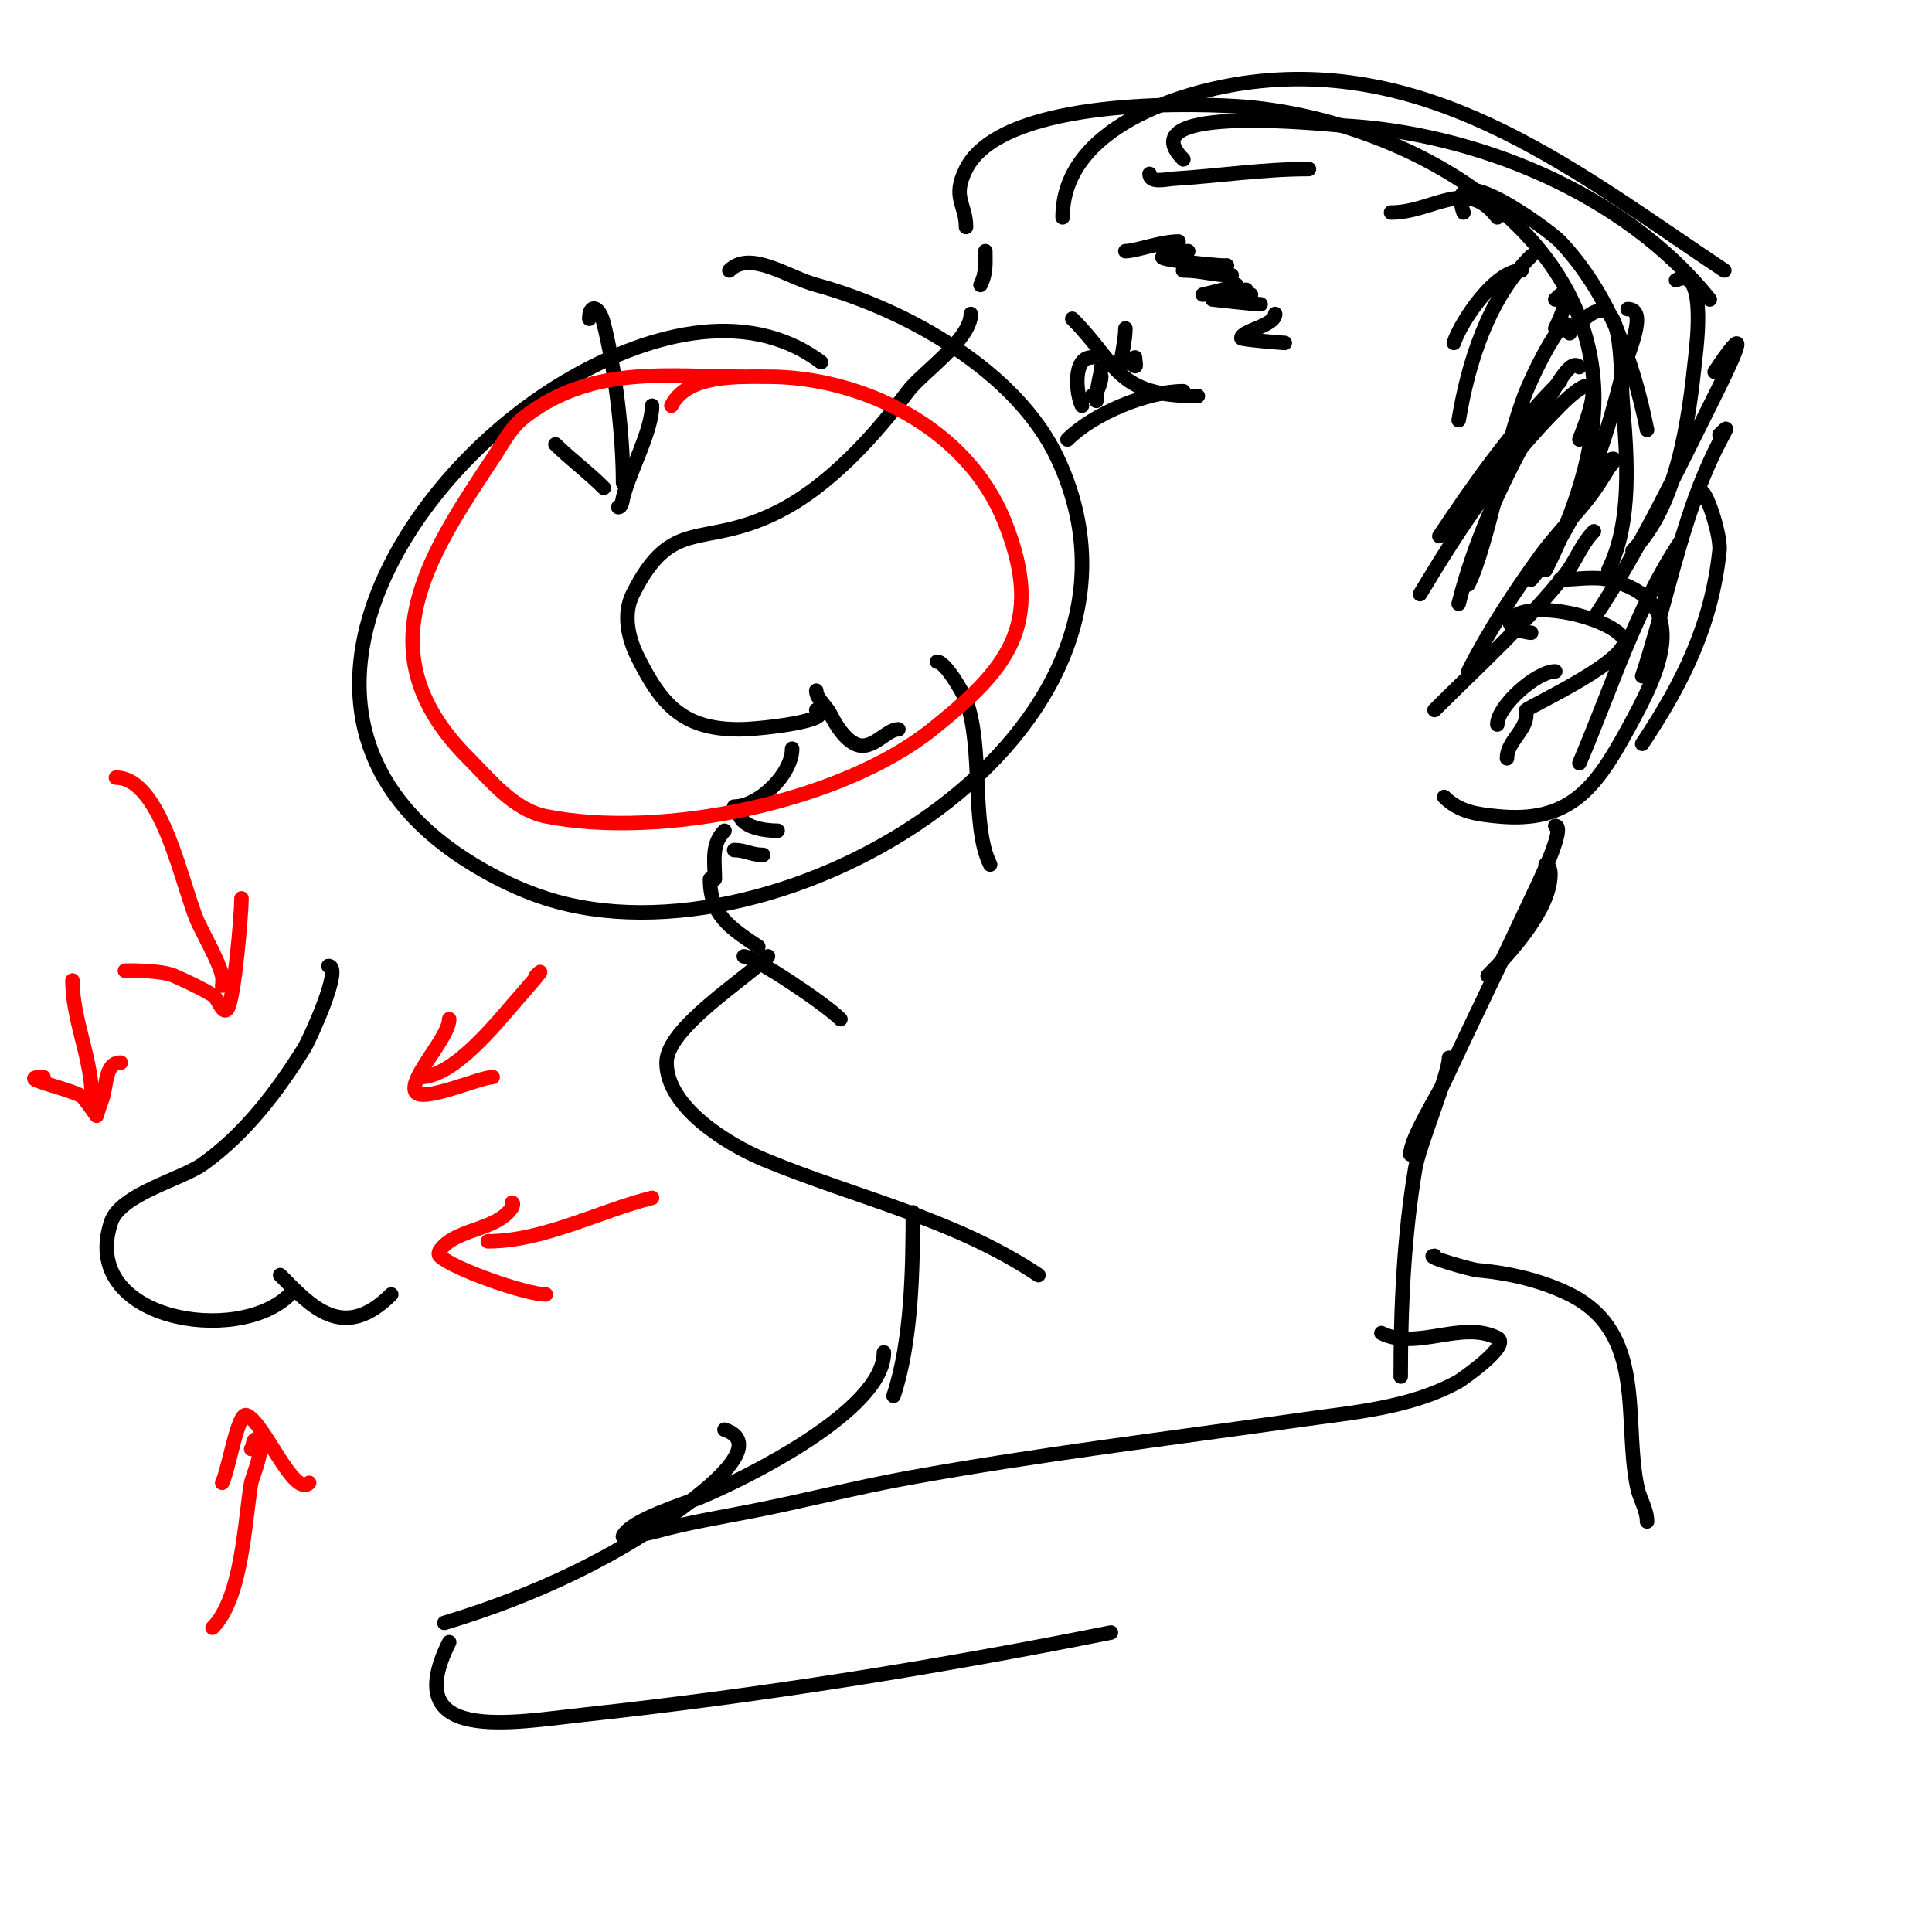 <svg viewBox='0 0 400 400' version='1.1' xmlns='http://www.w3.org/2000/svg' xmlns:xlink='http://www.w3.org/1999/xlink'><g fill='none' stroke='#000000' stroke-width='3' stroke-linecap='round' stroke-linejoin='round'><path d='M201,65c0,5.352 -10.154,12.205 -13,16c-6.608,8.811 -16.122,19.561 -27,25c-15.603,7.801 -21.774,0.548 -30,17c-2.139,4.277 -0.824,9.352 1,13c4.873,9.746 9.253,15 21,15c4.324,0 20.354,-1.823 16,-4'/><path d='M169,143c0,1.661 1.996,2.991 3,5c1.306,2.612 3.012,5.006 5,6c3.488,1.744 6.395,-3 9,-3'/><path d='M194,137c1.701,0 5.369,6.318 6,8c3.686,9.83 0.971,25.942 5,34'/><path d='M164,155c0,5.254 -6.913,12 -12,12'/><path d='M153,168c0,3.356 5.498,4 8,4'/><path d='M152,176c2.326,0 3.501,1 6,1'/><path d='M150,172c-2.798,2.798 -2,6.326 -2,10'/><path d='M147,182c0,7.427 4.152,10.102 10,14'/><path d='M154,198c2.089,0 16.698,9.698 20,13'/><path d='M122,66c0,-3.096 2.038,-2.847 3,1c2.398,9.592 4,23.055 4,33'/><path d='M135,84c0,5.167 -4.638,13.553 -6,19c-0.181,0.723 -0.255,2 -1,2'/><path d='M125,101c-3.36,-3.36 -7.079,-6.079 -10,-9'/><path d='M222,66c9.565,9.565 8.869,16 26,16'/><path d='M245,81c-7.489,0 -18.647,4.647 -24,10'/><path d='M228,76c0,1.302 -1,4.295 -1,7'/><path d='M228,78c0,1.215 -1.03,4 -2,4'/><path d='M226,74c-3.956,0 -3.205,7.591 -2,10'/><path d='M232,76c0,-1.747 1,-5.399 1,-8'/><path d='M234,75c1.717,1.717 1,0.424 1,-1'/><path d='M204,52c0,2.668 0.213,4.573 -1,7'/><path d='M200,47c0,-4.842 -2.996,-6.008 0,-12c7.025,-14.049 43.379,-13.789 56,-13c31.344,1.959 72.129,22.452 74,58c0.685,13.019 -4.281,26.561 -10,38'/><path d='M220,45c0,-18.646 24.722,-26.215 39,-28c38.534,-4.817 68.304,19.203 98,39'/><path d='M245,33c-11.866,-11.866 31.014,-7.105 33,-7c27.383,1.441 58.361,13.952 76,36'/><path d='M303,44c-4.143,-12.428 17.763,3.632 20,6c10.115,10.71 15.159,24.796 18,39'/><path d='M327,67c9.524,-9.524 8.291,8.492 9,17c0.888,10.652 1.917,24.167 -3,34'/><path d='M337,64c4.346,0 0.054,8.784 -1,13c-3.863,15.452 -8.7,30.64 -19,43'/><path d='M322,62c4.66,-4.66 1.311,3.378 0,6'/><path d='M238,36c0,2.006 3.337,1.104 5,1c9.455,-0.591 18.538,-2 28,-2'/><path d='M233,52c2.152,0 7.333,-2 11,-2'/><path d='M242,51c-2.621,2.621 -0.581,1 4,1'/><path d='M244,53c-10.391,0 6.42,2 10,2'/><path d='M254,55c-2.108,1.054 -4.643,1 -7,1c-0.667,0 -2.667,0 -2,0c3.632,0 6.432,1 10,1'/><path d='M256,59c-0.547,0.547 -7,2 -7,2c0,0 8.187,-1 9,-1'/><path d='M259,61c-0.996,0.996 -8,1 -8,1c0,0 8.869,1 10,1'/><path d='M264,65c0,2.468 -7,3.439 -7,5c0,0.31 8.754,1 9,1'/><path d='M347,58c6.346,-3.173 4.305,13.106 4,16c-1.306,12.403 -3.554,30.554 -13,40'/><path d='M355,77c6.951,-10.426 5.464,-5.928 0,5c-7.789,15.578 -15.318,31.477 -25,46'/><path d='M325,69c0,-6.786 -6.776,6.563 -9,12c-4.34,10.609 -8.007,32.015 -12,40'/><path d='M327,76c-1.897,-1.897 -4.557,3.281 -10,13c-6.382,11.397 -11.834,23.335 -15,36'/><path d='M332,97c0.667,-0.667 1.057,-2 2,-2c0.745,0 -0.605,1.368 -1,2c-1.274,2.038 -2.524,4.103 -4,6c-3.197,4.11 -6.937,7.789 -10,12c-5.297,7.284 -10.97,15.94 -15,24'/><path d='M330,110c-2.55,2.55 -3.748,6.185 -6,9c-7.864,9.83 -18.066,19.066 -27,28'/><path d='M327,91c2.277,-5.693 6.395,-17.395 -4,-7c-11.916,11.916 -20.418,24.696 -29,39'/><path d='M323,79c-9.548,9.548 -17.517,20.775 -25,32'/><path d='M317,53c-8.857,8.857 -12.981,21.886 -15,34'/><path d='M315,56c-5.492,0 -12.507,10.522 -14,15'/><path d='M310,45c-6.336,-8.448 -13.299,-1 -22,-1'/><path d='M323,120c3.039,0 7.129,-0.718 10,0c18.32,4.58 9.974,20.047 4,31c-6.681,12.248 -12.052,19.495 -27,18c-4.153,-0.415 -7.859,-0.859 -11,-4'/><path d='M159,198c-4.863,4.863 -21,14.866 -21,22c0,9.389 13.034,17.098 20,20c19.395,8.081 39.333,12.222 57,24'/><path d='M170,75c-15.906,-11.93 -37.11,-5.417 -53,4c-35.307,20.923 -65.172,71.967 -19,100c4.716,2.864 9.747,5.312 15,7c48.793,15.683 132.32,-34.601 106,-91c-8.516,-18.248 -31.489,-30.952 -50,-36c-5.868,-1.6 -13.699,-7.301 -18,-3'/><path d='M317,131c-0.93,0 -5.853,-1.147 -4,-3c3.965,-3.965 19.792,-0.277 23,4c2.972,3.963 -19.181,14.181 -20,15'/><path d='M322,139c-3.939,0 -12,7.251 -12,11'/><path d='M316,148c0,3.247 -4,5.542 -4,9'/><path d='M352,103c0,-4.992 4.395,7.25 4,11c-1.611,15.301 -7.57,27.355 -16,40'/><path d='M356,90c3.505,-3.505 -0.435,0.445 -5,13c-4.415,12.142 -6.931,24.793 -11,37'/><path d='M348,112c-9.402,14.103 -14.351,30.486 -21,46'/><path d='M320,179c0.745,0 1,1.255 1,2c0,7.13 -8.184,16.184 -13,21'/><path d='M322,171c2.367,0 -3.965,12.925 -4,13c-6.251,13.394 -12.746,26.599 -19,40c-1.126,2.413 -7,11.741 -7,15'/><path d='M300,219c0,3.43 -6.158,17.949 -7,23c-2.356,14.135 -3,28.696 -3,43'/><path d='M189,251c0,11.812 -0.254,26.761 -4,38'/><path d='M183,280c0,12.027 -28.651,26.105 -38,30c-3.104,1.293 -14.325,4.649 -16,8c-0.298,0.596 1.34,0.094 2,0c1.683,-0.24 3.36,-0.553 5,-1c6.244,-1.703 12.646,-2.77 19,-4c11.04,-2.137 21.937,-4.988 33,-7c27.009,-4.911 53.863,-8.123 81,-12c11.052,-1.579 22.98,-2.433 33,-8c0.199,-0.111 11.047,-7.477 8,-9c-7.419,-3.71 -16.626,2.687 -24,-1'/><path d='M297,260c-2.465,0 7.533,2.878 9,3c6.306,0.525 13.261,2.131 19,5c16.07,8.035 11.025,26.116 14,40c0.508,2.373 2,4.573 2,7'/><path d='M150,296c8.247,2.749 -2.942,11.553 -6,14c-14.981,11.985 -33.738,20.521 -52,26'/><path d='M93,340c-10.613,21.226 13.166,16.604 28,15c36.481,-3.944 73.027,-9.805 109,-17'/></g>
<g fill='none' stroke='#ff0000' stroke-width='3' stroke-linecap='round' stroke-linejoin='round'><path d='M154,78c-15.624,0 -31.052,-2.461 -45,8c-3.375,2.531 -4.767,5.651 -7,9c-14.021,21.031 -26.501,40.499 -5,62c4.367,4.367 9.313,10.663 16,12c23.901,4.78 61.132,-2.905 80,-18c15.403,-12.323 23.564,-21.59 15,-43c-7.781,-19.452 -29.553,-30 -49,-30c-6.209,0 -16.735,-0.53 -20,6'/></g>
<g fill='none' stroke='#000000' stroke-width='3' stroke-linecap='round' stroke-linejoin='round'><path d='M68,200c3.117,0 -4.021,15.433 -5,17c-5.588,8.941 -12.185,17.704 -21,24c-4.421,3.158 -17.077,6.232 -19,12c-6.783,20.35 26.271,25.729 37,15'/><path d='M58,264c6.233,6.233 12.934,14.066 23,4'/></g>
<g fill='none' stroke='#ff0000' stroke-width='3' stroke-linecap='round' stroke-linejoin='round'><path d='M24,161c9.639,0 13.873,23.299 17,30c1.247,2.673 4.221,7.883 5,11c0.162,0.647 0,2.667 0,2'/><path d='M50,186c0,3.146 -1.529,21.529 -3,23c-1,1 -1.787,-2.272 -3,-3c-2.557,-1.534 -5.276,-2.789 -8,-4c-3.184,-1.415 -13.545,-1 -9,-1'/><path d='M52,300c0.527,-0.527 0.255,-2 1,-2c2.529,0 -0.851,8.105 -1,9c-1.359,8.154 -1.899,23.899 -8,30'/><path d='M46,307c1.344,-2.687 3.221,-14.593 5,-14c3.545,1.182 9.811,17.189 13,14'/><path d='M135,248c-10.847,2.712 -22.518,9 -34,9'/><path d='M106,249c0.333,0 0.185,0.723 0,1c-3.278,4.916 -11.845,4.267 -15,9c-0.185,0.277 -0.236,0.764 0,1c2.671,2.671 17.918,8 22,8'/><path d='M111,202c3.174,-3.174 -3.647,4.597 -4,5c-4.229,4.833 -13.04,16 -20,16'/><path d='M93,211c0,3.8 -8.395,12.211 -7,15c1.222,2.444 13.451,-3 16,-3'/><path d='M15,203c0,8.08 4,16.154 4,24'/><path d='M25,220c-3.43,0 -2.783,4.958 -4,8c-0.391,0.979 -1,3 -1,3c0,0 -2.681,-3.809 -3,-4c-2.922,-1.753 -14.382,-4 -8,-4'/></g>
</svg>